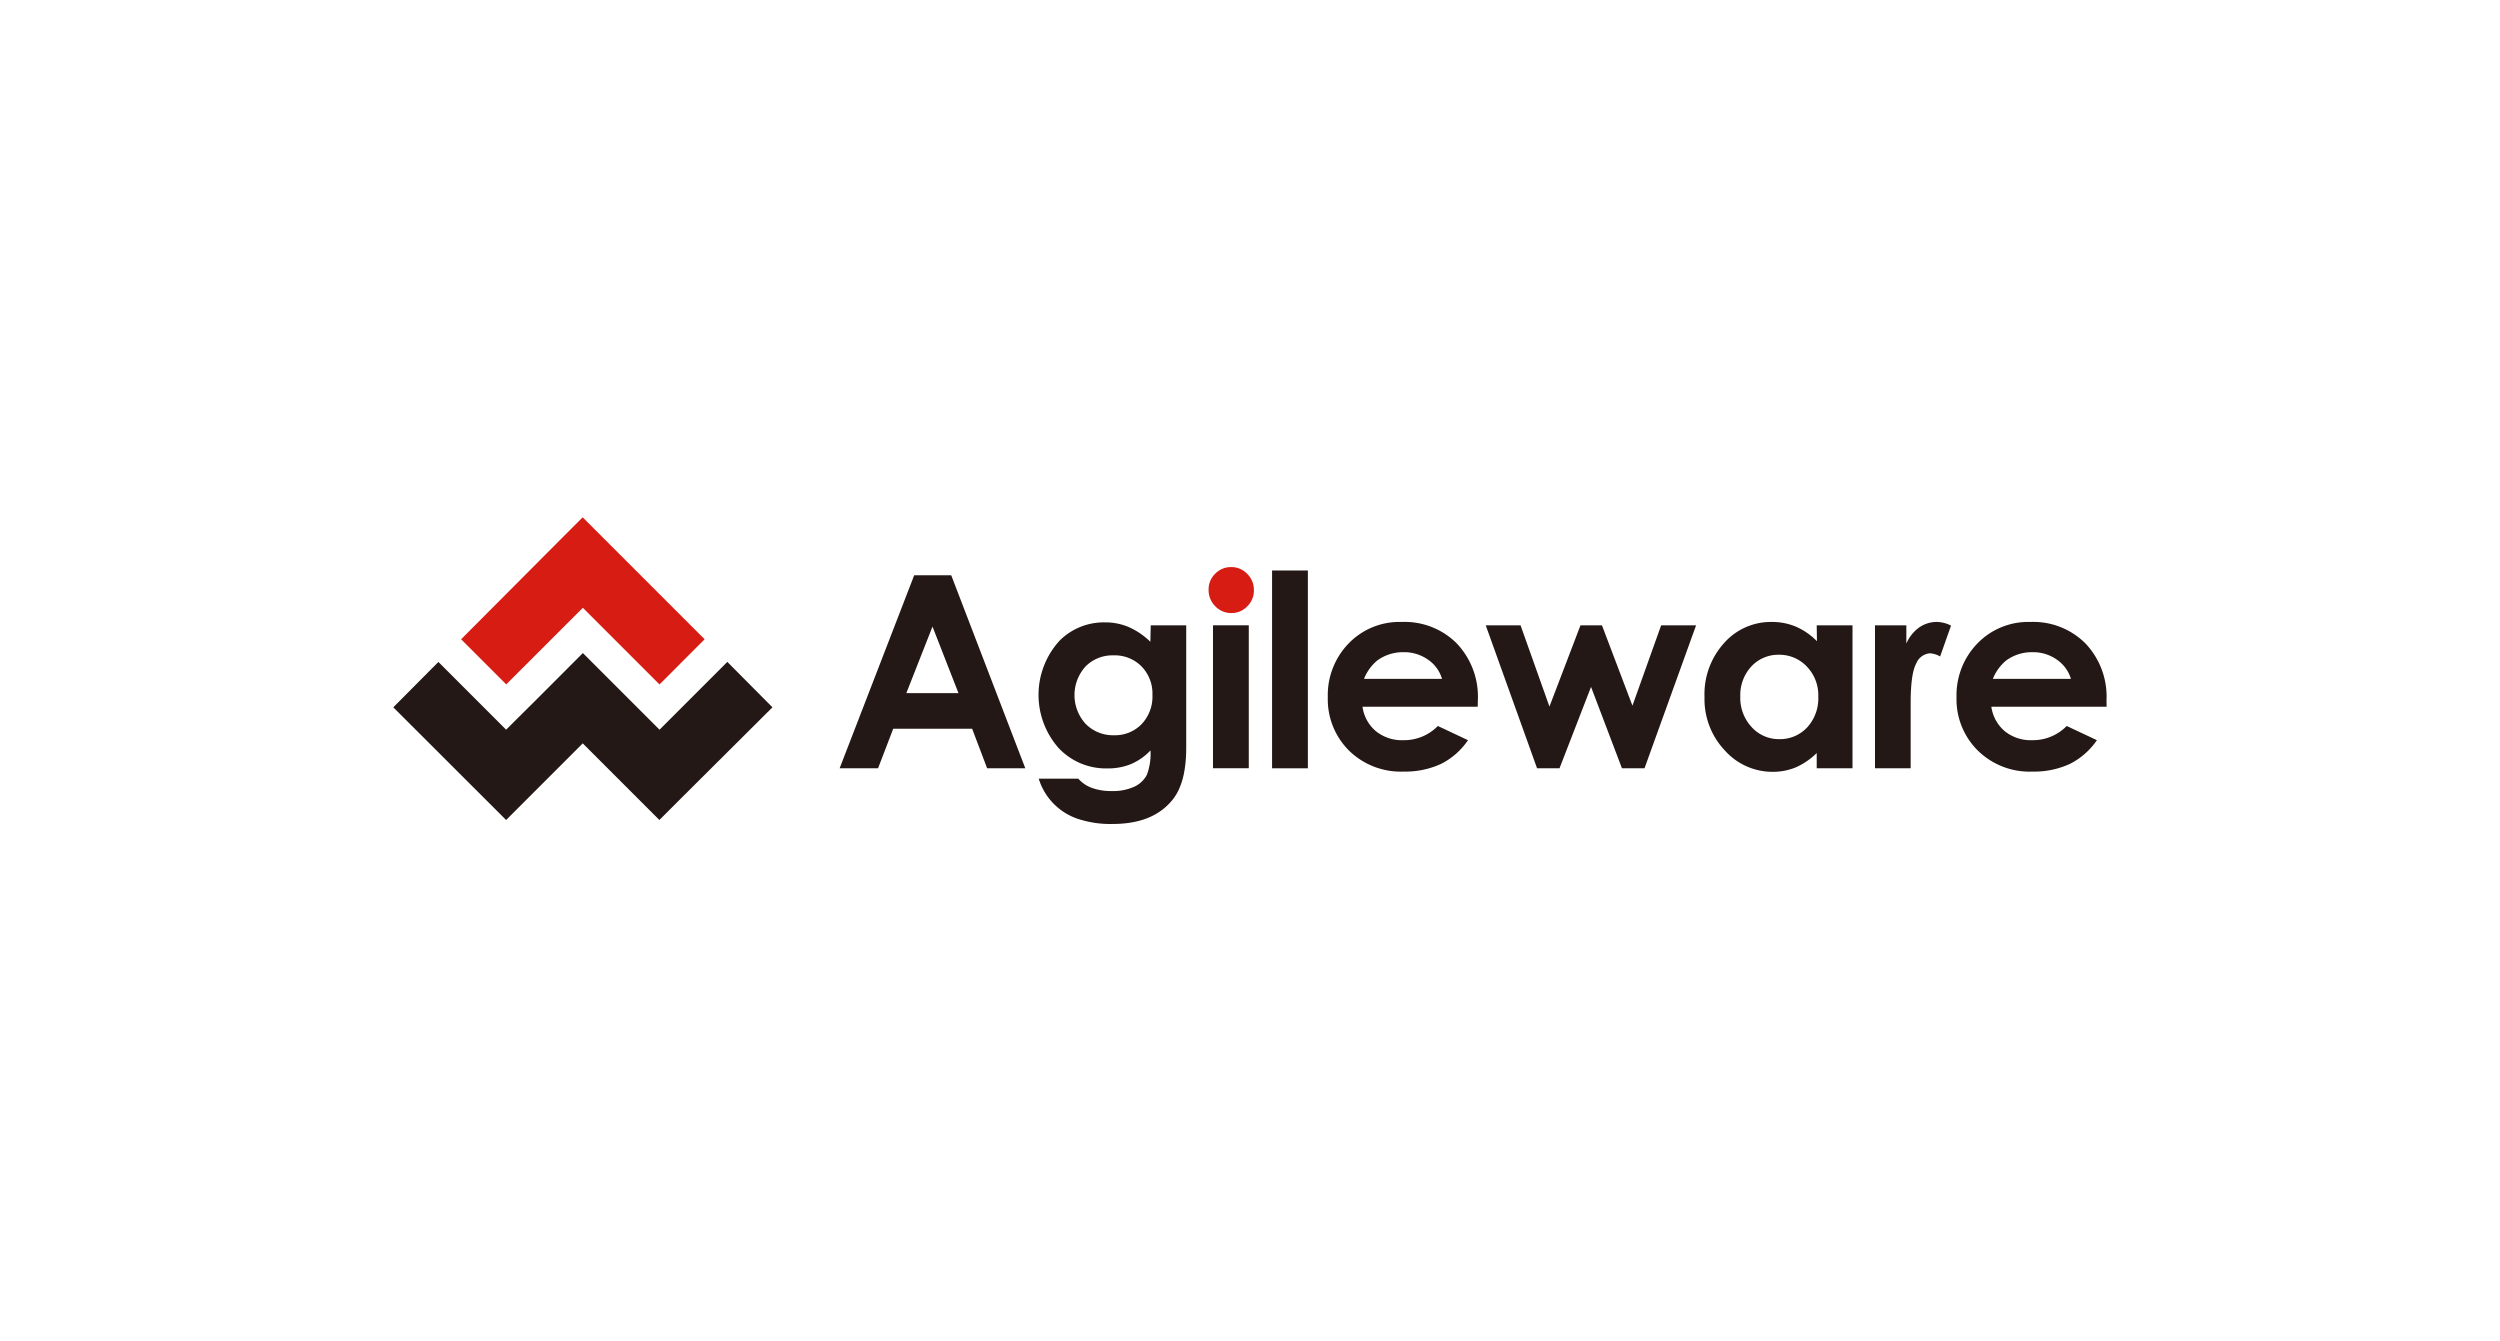<svg xmlns="http://www.w3.org/2000/svg" viewBox="0 0 410 220"><defs><style>.cls-1{fill:#fff;}.cls-2{fill:#231815;}.cls-3{fill:#d71c14;}</style></defs><title>logo_agileware</title><g id="レイヤー_2" data-name="レイヤー 2"><g id="レイヤー_1-2" data-name="レイヤー 1"><rect class="cls-1" width="410" height="220"/><path class="cls-2" d="M149.93,94.34H156L168.15,126h-6.26l-2.46-6.49H146.49L144,126H137.7Zm3,8.42-4.29,10.91h8.55Z"/><path class="cls-2" d="M188.72,102.55h5.82v20.06c0,4-.79,6.87-2.39,8.73q-3.19,3.79-9.66,3.79a17,17,0,0,1-5.79-.86,10.07,10.07,0,0,1-6.35-6.57h6.49a5.39,5.39,0,0,0,2.22,1.51,9,9,0,0,0,3.22.52,8.41,8.41,0,0,0,3.81-.74,4.45,4.45,0,0,0,2-1.92,9.84,9.84,0,0,0,.59-4,9.58,9.58,0,0,1-3.25,2.26,10,10,0,0,1-3.86.69,10.63,10.63,0,0,1-8-3.39,13.18,13.18,0,0,1,.2-17.56,10.26,10.26,0,0,1,7.46-3,9.81,9.81,0,0,1,3.82.74,12.11,12.11,0,0,1,3.61,2.44Zm-6.13,4.93a6.17,6.17,0,0,0-4.59,1.85,7,7,0,0,0,.05,9.39,6.28,6.28,0,0,0,4.65,1.86,6.05,6.05,0,0,0,4.51-1.81A6.53,6.53,0,0,0,189,114a6.39,6.39,0,0,0-1.79-4.71A6.17,6.17,0,0,0,182.59,107.48Z"/><path class="cls-2" d="M208.62,93.56h5.87V126h-5.87Z"/><path class="cls-2" d="M242.34,115.9H223.45a6.36,6.36,0,0,0,2.18,4,6.76,6.76,0,0,0,4.53,1.49,7.73,7.73,0,0,0,5.65-2.33l4.94,2.33a11.66,11.66,0,0,1-4.42,3.89,14,14,0,0,1-6.12,1.26,12.14,12.14,0,0,1-9-3.47,11.86,11.86,0,0,1-3.45-8.7,12.19,12.19,0,0,1,3.45-8.88A11.59,11.59,0,0,1,229.9,102a12.09,12.09,0,0,1,9,3.51,12.7,12.7,0,0,1,3.47,9.3Zm-5.85-4.57a5.77,5.77,0,0,0-2.3-3.15,6.76,6.76,0,0,0-4-1.22,7.12,7.12,0,0,0-4.33,1.37,7.51,7.51,0,0,0-2.16,3Z"/><path class="cls-2" d="M243.66,102.55h5.71l4.74,13.33,5.09-13.33h3.52l5,13.18,4.71-13.18h5.73L269.7,126H266l-5.07-13.35L255.76,126h-3.68Z"/><path class="cls-2" d="M297.94,102.55h5.87V126h-5.87v-2.5a11.53,11.53,0,0,1-3.46,2.36,9.88,9.88,0,0,1-3.76.72,10.47,10.47,0,0,1-7.86-3.52,12.23,12.23,0,0,1-3.32-8.73,12.51,12.51,0,0,1,3.21-8.87,10.23,10.23,0,0,1,7.8-3.46,10.06,10.06,0,0,1,4,.78,10.89,10.89,0,0,1,3.43,2.38Zm-6.19,4.83a6,6,0,0,0-4.53,1.92,6.91,6.91,0,0,0-1.81,4.92,7,7,0,0,0,1.84,5,6,6,0,0,0,4.52,2,6.08,6.08,0,0,0,4.6-1.92,7,7,0,0,0,1.83-5,6.77,6.77,0,0,0-1.83-4.93A6.16,6.16,0,0,0,291.75,107.38Z"/><path class="cls-2" d="M307.5,102.55h5.14v3a6.32,6.32,0,0,1,2.11-2.65,5,5,0,0,1,2.9-.9,5.27,5.27,0,0,1,2.32.6l-1.79,5.06a3.85,3.85,0,0,0-1.67-.52,2.65,2.65,0,0,0-2.25,1.68q-.92,1.68-.91,6.58l0,1.14V126H307.5Z"/><path class="cls-2" d="M345.48,115.9h-18.9a6.45,6.45,0,0,0,2.18,4,6.78,6.78,0,0,0,4.53,1.49,7.73,7.73,0,0,0,5.65-2.33l4.95,2.33a11.76,11.76,0,0,1-4.43,3.89,14,14,0,0,1-6.12,1.26,12.1,12.1,0,0,1-9-3.47,11.83,11.83,0,0,1-3.47-8.7,12.2,12.2,0,0,1,3.46-8.88A11.61,11.61,0,0,1,333,102a12.08,12.08,0,0,1,9,3.51,12.66,12.66,0,0,1,3.47,9.3Zm-5.85-4.57a5.84,5.84,0,0,0-2.31-3.15,6.71,6.71,0,0,0-4-1.22,7.09,7.09,0,0,0-4.32,1.37,7.52,7.52,0,0,0-2.17,3Z"/><path class="cls-2" d="M119.28,108.55l-11.12,11.12L95.59,107.1l-7.4,7.41L83,119.67,71.9,108.56l-1,1L64.5,116,83,134.48l3.7-3.7,8.87-8.87,12.57,12.57,3.7-3.7L126.68,116Z"/><path class="cls-3" d="M201.91,93a3.57,3.57,0,0,1,2.63,1.11,3.68,3.68,0,0,1,1.1,2.68,3.6,3.6,0,0,1-1.09,2.65,3.52,3.52,0,0,1-2.59,1.1,3.57,3.57,0,0,1-2.66-1.12,3.72,3.72,0,0,1-1.09-2.71,3.56,3.56,0,0,1,1.08-2.62A3.6,3.6,0,0,1,201.91,93Z"/><path class="cls-3" d="M95.59,99.68l12.57,12.57,7.4-7.41-20-20-3.7,3.7L75.62,104.84l7.4,7.4Z"/><rect class="cls-2" x="198.93" y="102.55" width="5.87" height="23.44"/></g></g></svg>